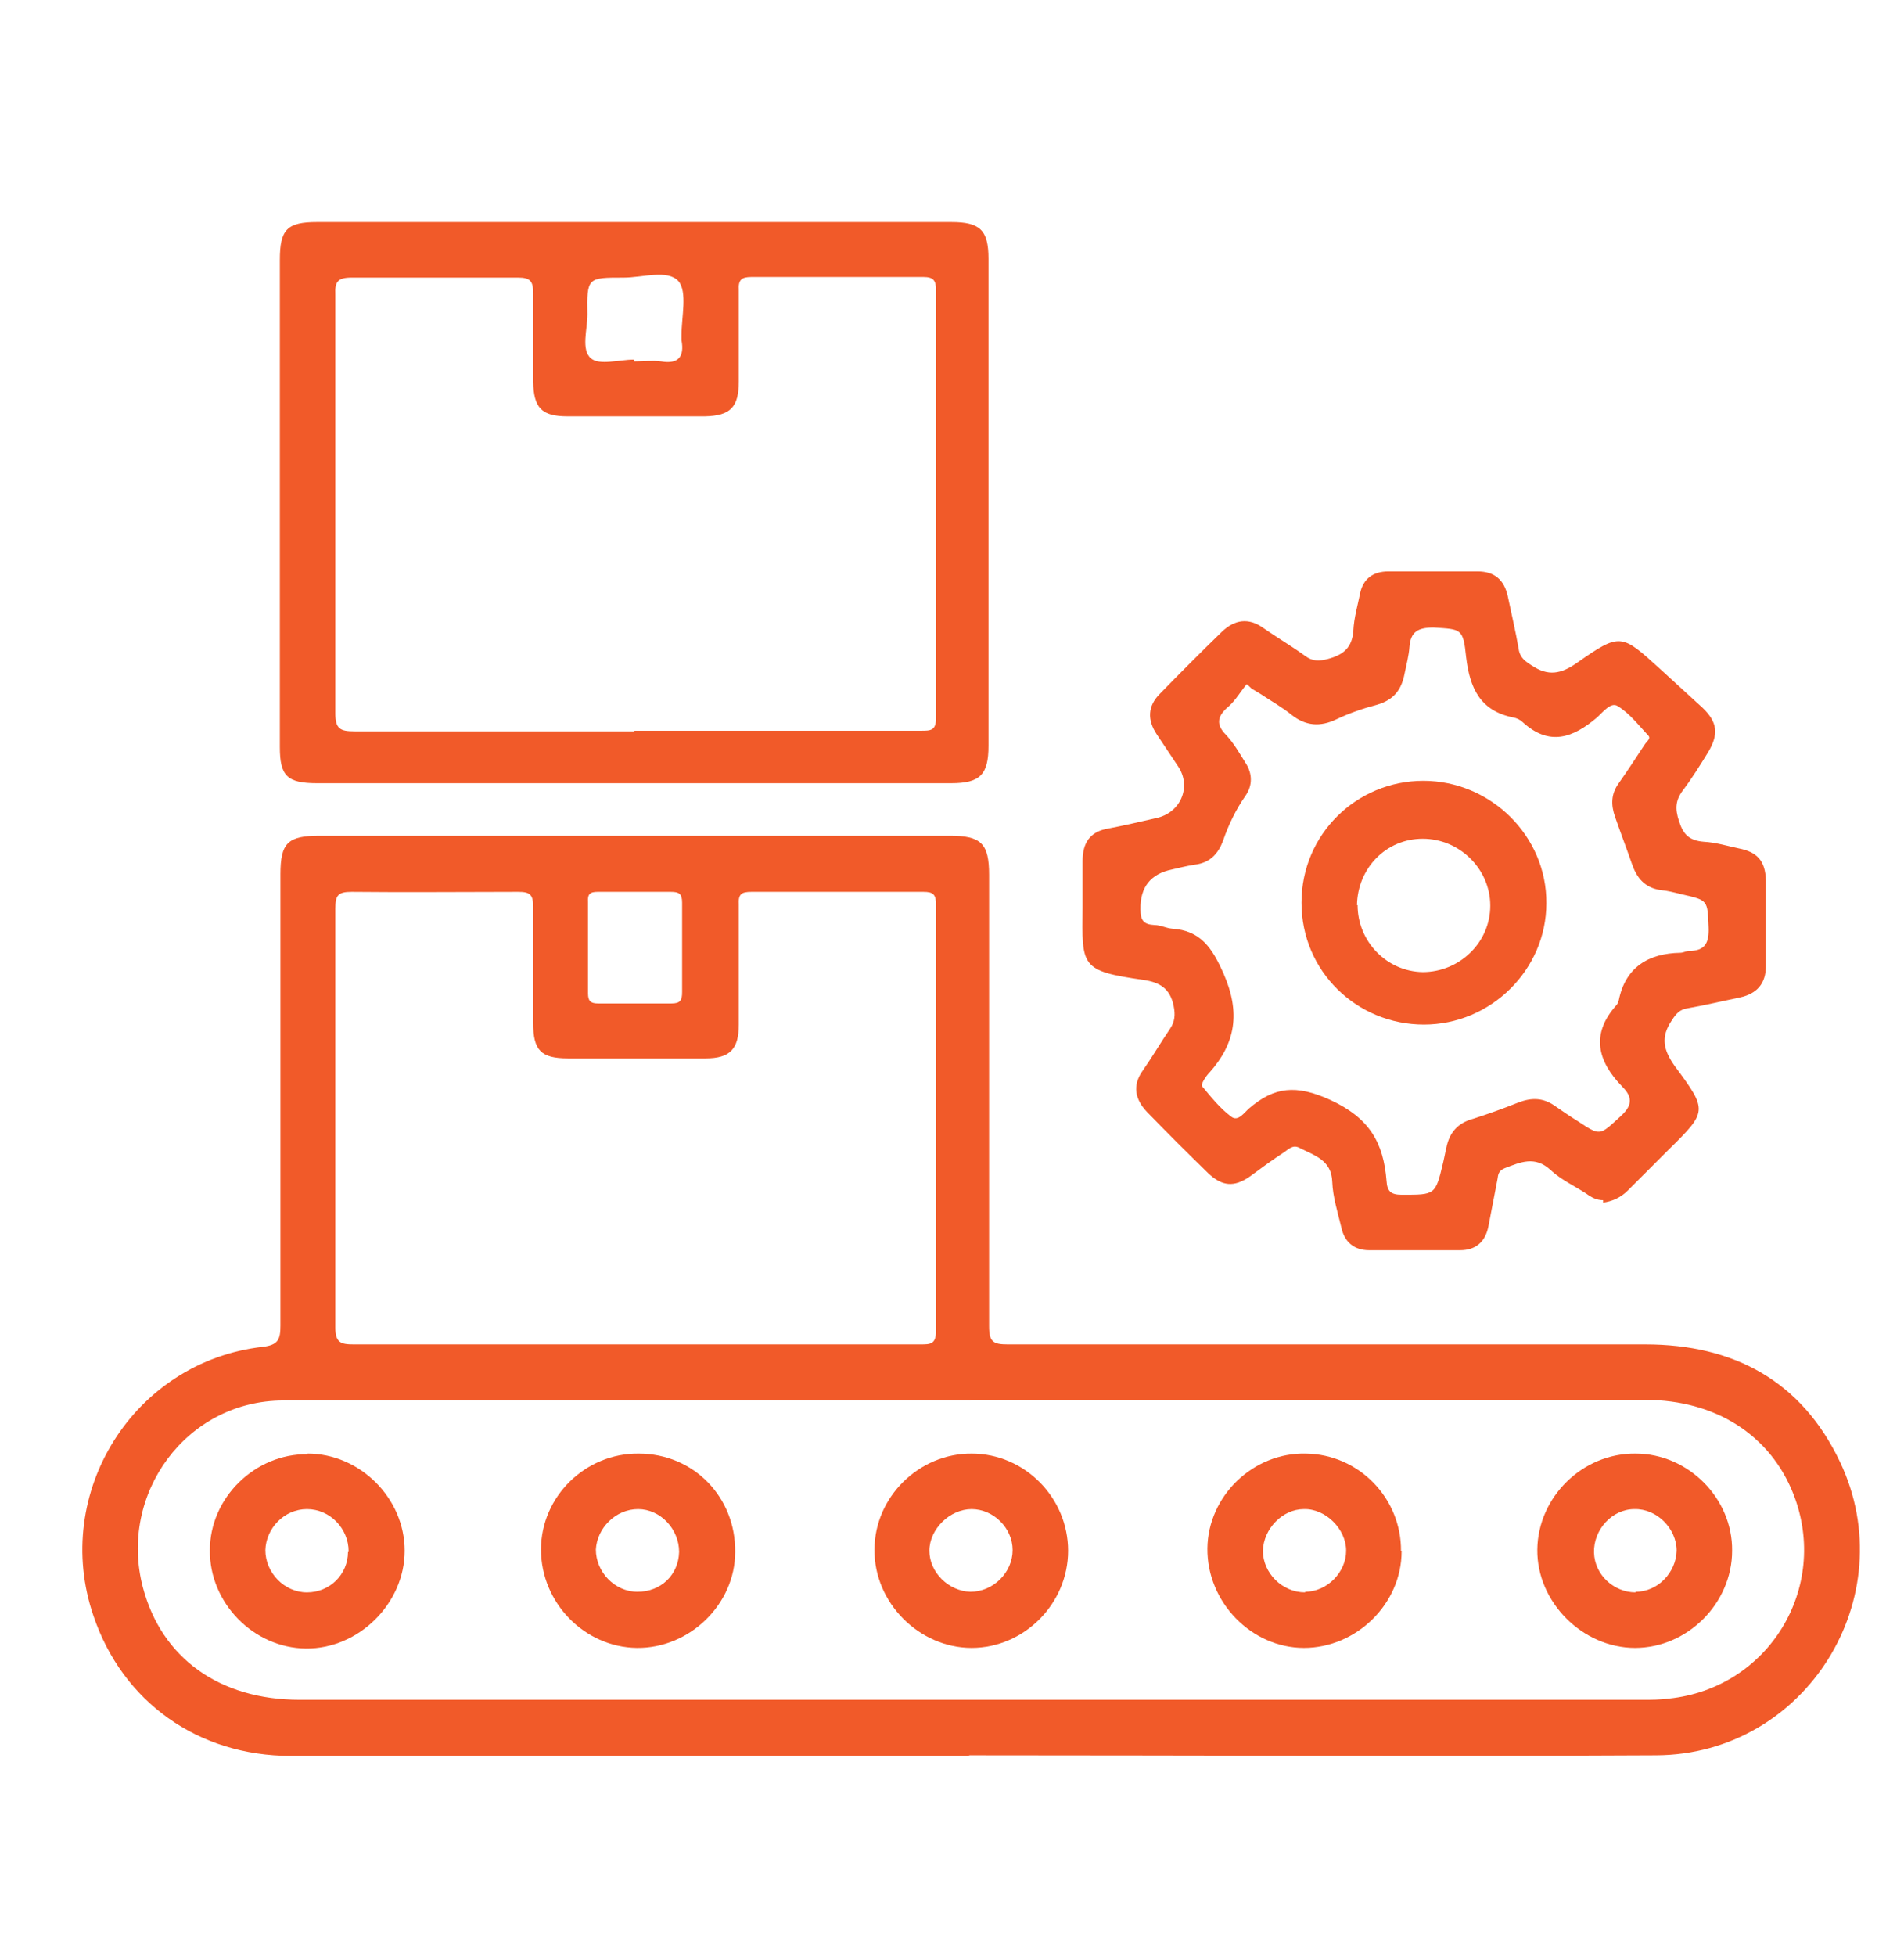 <?xml version="1.0" encoding="UTF-8"?>
<svg xmlns="http://www.w3.org/2000/svg" version="1.1" viewBox="0 0 315.7 324.2">
  <defs>
    <style>
      .cls-1 {
        fill: #f15a29;
      }
    </style>
  </defs>
  <!-- Generator: Adobe Illustrator 28.7.1, SVG Export Plug-In . SVG Version: 1.2.0 Build 142)  -->
  <g>
    <g id="Layer_1">
      <g id="Layer_4">
        <g>
          <path class="cls-1" d="M160.7,291H48.2c-15.4,0-27.9-9-32.7-23.2-7-20.4,6.7-42.2,28.1-44.6,2.5-.3,2.9-1.2,2.9-3.5v-74.8c0-5.2,1.2-6.4,6.5-6.4h104.5c5.2,0,6.5,1.3,6.5,6.5v74.8c0,2.6.7,3,3.1,3h105.7c14.6,0,25.9,6,32.3,19.5,10.6,22.4-5.7,48.5-30.5,48.6-37.9.2-75.8,0-113.7,0h-.2ZM161,232.1H47c-16.1,0-27.4,15.5-23.3,31,3.1,11.7,12.7,18.6,26,18.6h222.6c1.5,0,3,0,4.4-.2,16.5-1.7,26.7-18.3,20.7-33.8-3.8-9.8-12.9-15.7-24.6-15.7h-111.9,0ZM105.4,222.8h47.2c1.7,0,2.6,0,2.6-2.3v-70.6c0-1.7-.5-2.1-2.1-2.1h-28.5c-1.7,0-2.2.4-2.1,2.1v19.9c0,4.1-1.5,5.6-5.5,5.6h-22.8c-4.5,0-5.8-1.3-5.8-5.9v-19.3c0-2-.6-2.4-2.5-2.4-9.2,0-18.4.1-27.6,0-2.3,0-2.7.6-2.7,2.8v69.4c0,2.5.9,2.8,3,2.8h46.9-.1ZM97.5,156.9v7.7c0,1.3.4,1.7,1.7,1.7h12.1c1.5,0,1.8-.5,1.8-1.9v-14.8c0-1.5-.5-1.8-1.9-1.8h-12.1c-1.3,0-1.7.4-1.6,1.7v7.4h0Z"/>
          <path class="cls-1" d="M105.2,36.8h52.5c4.8,0,6.2,1.3,6.2,6.1v80.7c0,4.8-1.4,6.2-6.2,6.2H52.6c-5,0-6.2-1.2-6.2-6V43.1c0-5.1,1.2-6.3,6.2-6.3h52.6ZM105.2,121.1h47.5c1.6,0,2.5,0,2.5-2.1V48.1c0-1.6-.4-2.2-2.1-2.2h-28.5c-1.7,0-2.2.5-2.1,2.2v15.1c0,4.3-1.4,5.7-5.6,5.8h-22.8c-4.3,0-5.6-1.4-5.7-5.7v-14.8c0-1.9-.5-2.5-2.5-2.5-9.2,0-18.4,0-27.6,0-2.3,0-2.8.7-2.7,2.8v69.4c0,2.6.8,3,3.2,3,15.5,0,31,0,46.6,0h-.2ZM105.2,59.7v.2c1.5,0,3-.2,4.4,0,2.9.5,3.9-.8,3.4-3.5v-.9c0-3,1-7.1-.5-8.9-1.8-2-5.9-.6-9.1-.6-6,0-6.1,0-6,6.1,0,2.5-1.1,5.9.6,7.3,1.4,1.2,4.7.2,7.1.2h0Z"/>
          <path class="cls-1" d="M265.8,198.9c-1.1,0-2-.5-2.8-1.1-2-1.3-4.2-2.3-5.9-3.9-2.6-2.4-5-1.3-7.6-.3-1,.4-1.1,1-1.2,1.8-.5,2.6-1,5.2-1.5,7.8s-2.1,4-4.7,4h-15.1c-2.5,0-4.1-1.4-4.6-3.8-.6-2.5-1.4-5-1.5-7.5-.1-3.7-3-4.4-5.5-5.7-1-.5-1.7.2-2.4.7-2,1.3-3.9,2.7-5.8,4.1-2.6,1.8-4.6,1.6-6.9-.6-3.4-3.3-6.8-6.7-10.1-10.1-2-2.1-2.5-4.4-.7-6.9,1.6-2.3,3-4.7,4.5-6.9.8-1.2.9-2.3.6-3.8-.6-2.9-2.3-3.9-5-4.3-10.5-1.5-10.2-2.2-10.1-12v-7.7c0-3,1.2-4.9,4.3-5.4,2.6-.5,5.2-1.1,7.8-1.7,4.1-.8,6-5.1,3.8-8.5-1.2-1.8-2.4-3.6-3.6-5.4-1.6-2.4-1.5-4.7.5-6.7,3.4-3.5,6.8-6.9,10.3-10.3,2.1-2,4.4-2.4,6.9-.6,2.3,1.6,4.7,3,6.9,4.6,1.2.9,2.3.9,3.8.5,2.6-.7,4-1.9,4.2-4.7.1-2.1.7-4.1,1.1-6.1.5-2.5,2.2-3.7,4.7-3.7h14.8c2.8,0,4.4,1.4,5,4.1.6,2.9,1.3,5.8,1.8,8.7.2,1.5,1.1,2.1,2.2,2.8,2.7,1.8,4.8,1.4,7.4-.4,7.3-5.1,7.4-4.9,13.9,1,2.3,2.1,4.7,4.3,7,6.4,2.5,2.4,2.7,4.4.9,7.4-1.3,2.1-2.6,4.2-4.1,6.2-1.3,1.7-1.4,3.1-.7,5.2.7,2.2,1.7,3.2,4.1,3.4,2,.1,3.9.7,5.8,1.1,3.1.6,4.4,2.1,4.5,5.3v14.2c0,2.9-1.5,4.6-4.3,5.2-2.9.6-5.8,1.3-8.7,1.8-1.3.2-1.9.9-2.6,2-1.9,2.8-1.4,4.9.5,7.6,5.5,7.4,5.4,7.5-1.1,13.9-2.2,2.2-4.5,4.5-6.7,6.7-1.2,1.2-2.6,1.8-4.1,2v-.4ZM207.4,114c-.2-.2-.4-.4-.7-.6-1,1.2-1.8,2.6-2.9,3.6-1.8,1.5-2.4,2.9-.5,4.8,1.3,1.4,2.2,3,3.2,4.6,1.2,1.8,1.2,3.8,0,5.5-1.6,2.3-2.8,4.8-3.7,7.4-.8,2.2-2.2,3.7-4.7,4-1.3.2-2.5.5-3.8.8q-5.3,1.1-5.2,6.6c0,1.8.5,2.5,2.3,2.6,1,0,1.9.5,2.9.6,4.8.3,6.7,3.2,8.6,7.5,2.8,6.4,2,11.5-2.4,16.4-.6.6-1.4,1.9-1.2,2.2,1.5,1.8,3,3.7,4.9,5.1,1.1.8,2.1-.7,2.9-1.4,4.2-3.6,7.8-4,13.5-1.4,6.5,3,8.8,7.1,9.3,13.4.1,1.7.7,2.3,2.5,2.3,5.6,0,5.6.1,6.9-5.4.2-.8.3-1.5.5-2.3.5-2.6,1.9-4.2,4.5-4.9,2.5-.8,5-1.7,7.5-2.7,2.1-.8,4-.8,5.9.5,1.3.9,2.6,1.8,3.9,2.6,3.8,2.5,3.6,2.4,7-.7,1.9-1.7,2.3-3.1.4-5-4.1-4.2-5.3-8.7-1-13.5.2-.2.3-.5.4-.8,1.1-5.5,4.9-7.8,10.2-7.9.5,0,1-.3,1.4-.3,2.7,0,3.4-1.3,3.3-3.9-.2-4.5,0-4.5-4.5-5.5-1.2-.3-2.3-.6-3.5-.7-2.6-.4-3.9-2-4.7-4.3-.9-2.6-1.9-5.2-2.8-7.8-.7-2-.7-3.8.6-5.6,1.5-2.1,2.9-4.3,4.3-6.4.3-.5,1.1-1,.6-1.5-1.6-1.7-3.1-3.7-5.1-4.9-1.1-.7-2.4,1-3.4,1.9-4,3.4-7.9,4.8-12.3.8-.4-.4-1-.7-1.6-.8-5.5-1.1-7.2-4.9-7.8-10-.5-4.8-.8-4.6-5.4-4.9-2.6,0-3.8.7-4,3.2-.1,1.5-.5,2.9-.8,4.4-.5,2.7-1.8,4.4-4.6,5.2-2.3.6-4.6,1.4-6.7,2.4-2.7,1.3-5.1,1.1-7.4-.7-1.6-1.3-3.4-2.3-5.2-3.5-.5-.3-1-.6-1.5-.9h0Z"/>
          <path class="cls-1" d="M51,240.9c8.7,0,16.1,7.4,16.1,16.1s-7.6,16.3-16.4,16.2c-8.7-.1-16-7.6-15.9-16.3,0-8.7,7.5-16,16.2-15.9h0ZM57.8,257.1c0-3.8-3.1-7-6.9-7s-6.8,3.2-6.9,6.8c0,3.7,3.1,7,6.9,7s6.8-3,6.8-6.7h.1Z"/>
          <path class="cls-1" d="M232.4,257.1c0,8.7-7.5,16-16.2,16s-16.1-7.6-16-16.5c.1-8.7,7.6-15.9,16.3-15.7,8.8.1,15.9,7.4,15.8,16.2h0ZM216.4,263.8c3.6,0,6.8-3.2,6.8-6.8s-3.4-7-7-6.9c-3.6,0-6.7,3.3-6.8,6.9,0,3.7,3.2,6.9,7,6.9h0Z"/>
          <path class="cls-1" d="M271.2,240.9c8.7,0,16.1,7.4,16,16.1,0,8.7-7.4,16.1-16.1,16.1s-16.3-7.6-16.2-16.3c.1-8.7,7.5-16,16.3-15.9h0ZM271.2,263.8c3.7,0,6.7-3.2,6.8-6.8,0-3.7-3.3-7-7-6.9-3.7,0-6.8,3.4-6.7,7.2.1,3.7,3.3,6.6,6.9,6.6h0Z"/>
          <path class="cls-1" d="M161.1,240.9c8.8,0,16,7.3,16,16.1s-7.3,16.1-16,16.1-16.2-7.5-16.1-16.3c0-8.7,7.4-16,16.2-15.9h0ZM160.9,263.8c3.8,0,7-3.2,7-6.9s-3.2-6.8-6.8-6.8-7,3.3-7,6.9,3.2,6.7,6.8,6.8Z"/>
          <path class="cls-1" d="M89.7,256.8c0-8.8,7.4-16,16.2-15.9,9.1,0,16.1,7.2,16,16.3,0,8.7-7.6,16-16.3,15.9-8.7-.1-15.9-7.5-15.9-16.3ZM105.7,263.8c3.9,0,6.8-2.8,6.9-6.6,0-3.8-3.1-7.1-6.8-7.1s-6.8,3.1-7,6.7c0,3.7,3.1,7,6.9,7Z"/>
          <path class="cls-1" d="M236,129.4c11.2,0,20.5,9.2,20.4,20.3,0,11-9.2,20.1-20.3,20.1s-20.3-8.8-20.3-20.2,9.2-20.2,20.2-20.2h0ZM225.1,150c0,6,4.8,11,10.8,11.1,6.1,0,11.2-4.9,11.2-11s-5.1-11.1-11.2-11.1-10.8,4.9-10.9,11h0Z"/>
        </g>
      </g>
    </g>
  </g>
</svg>
